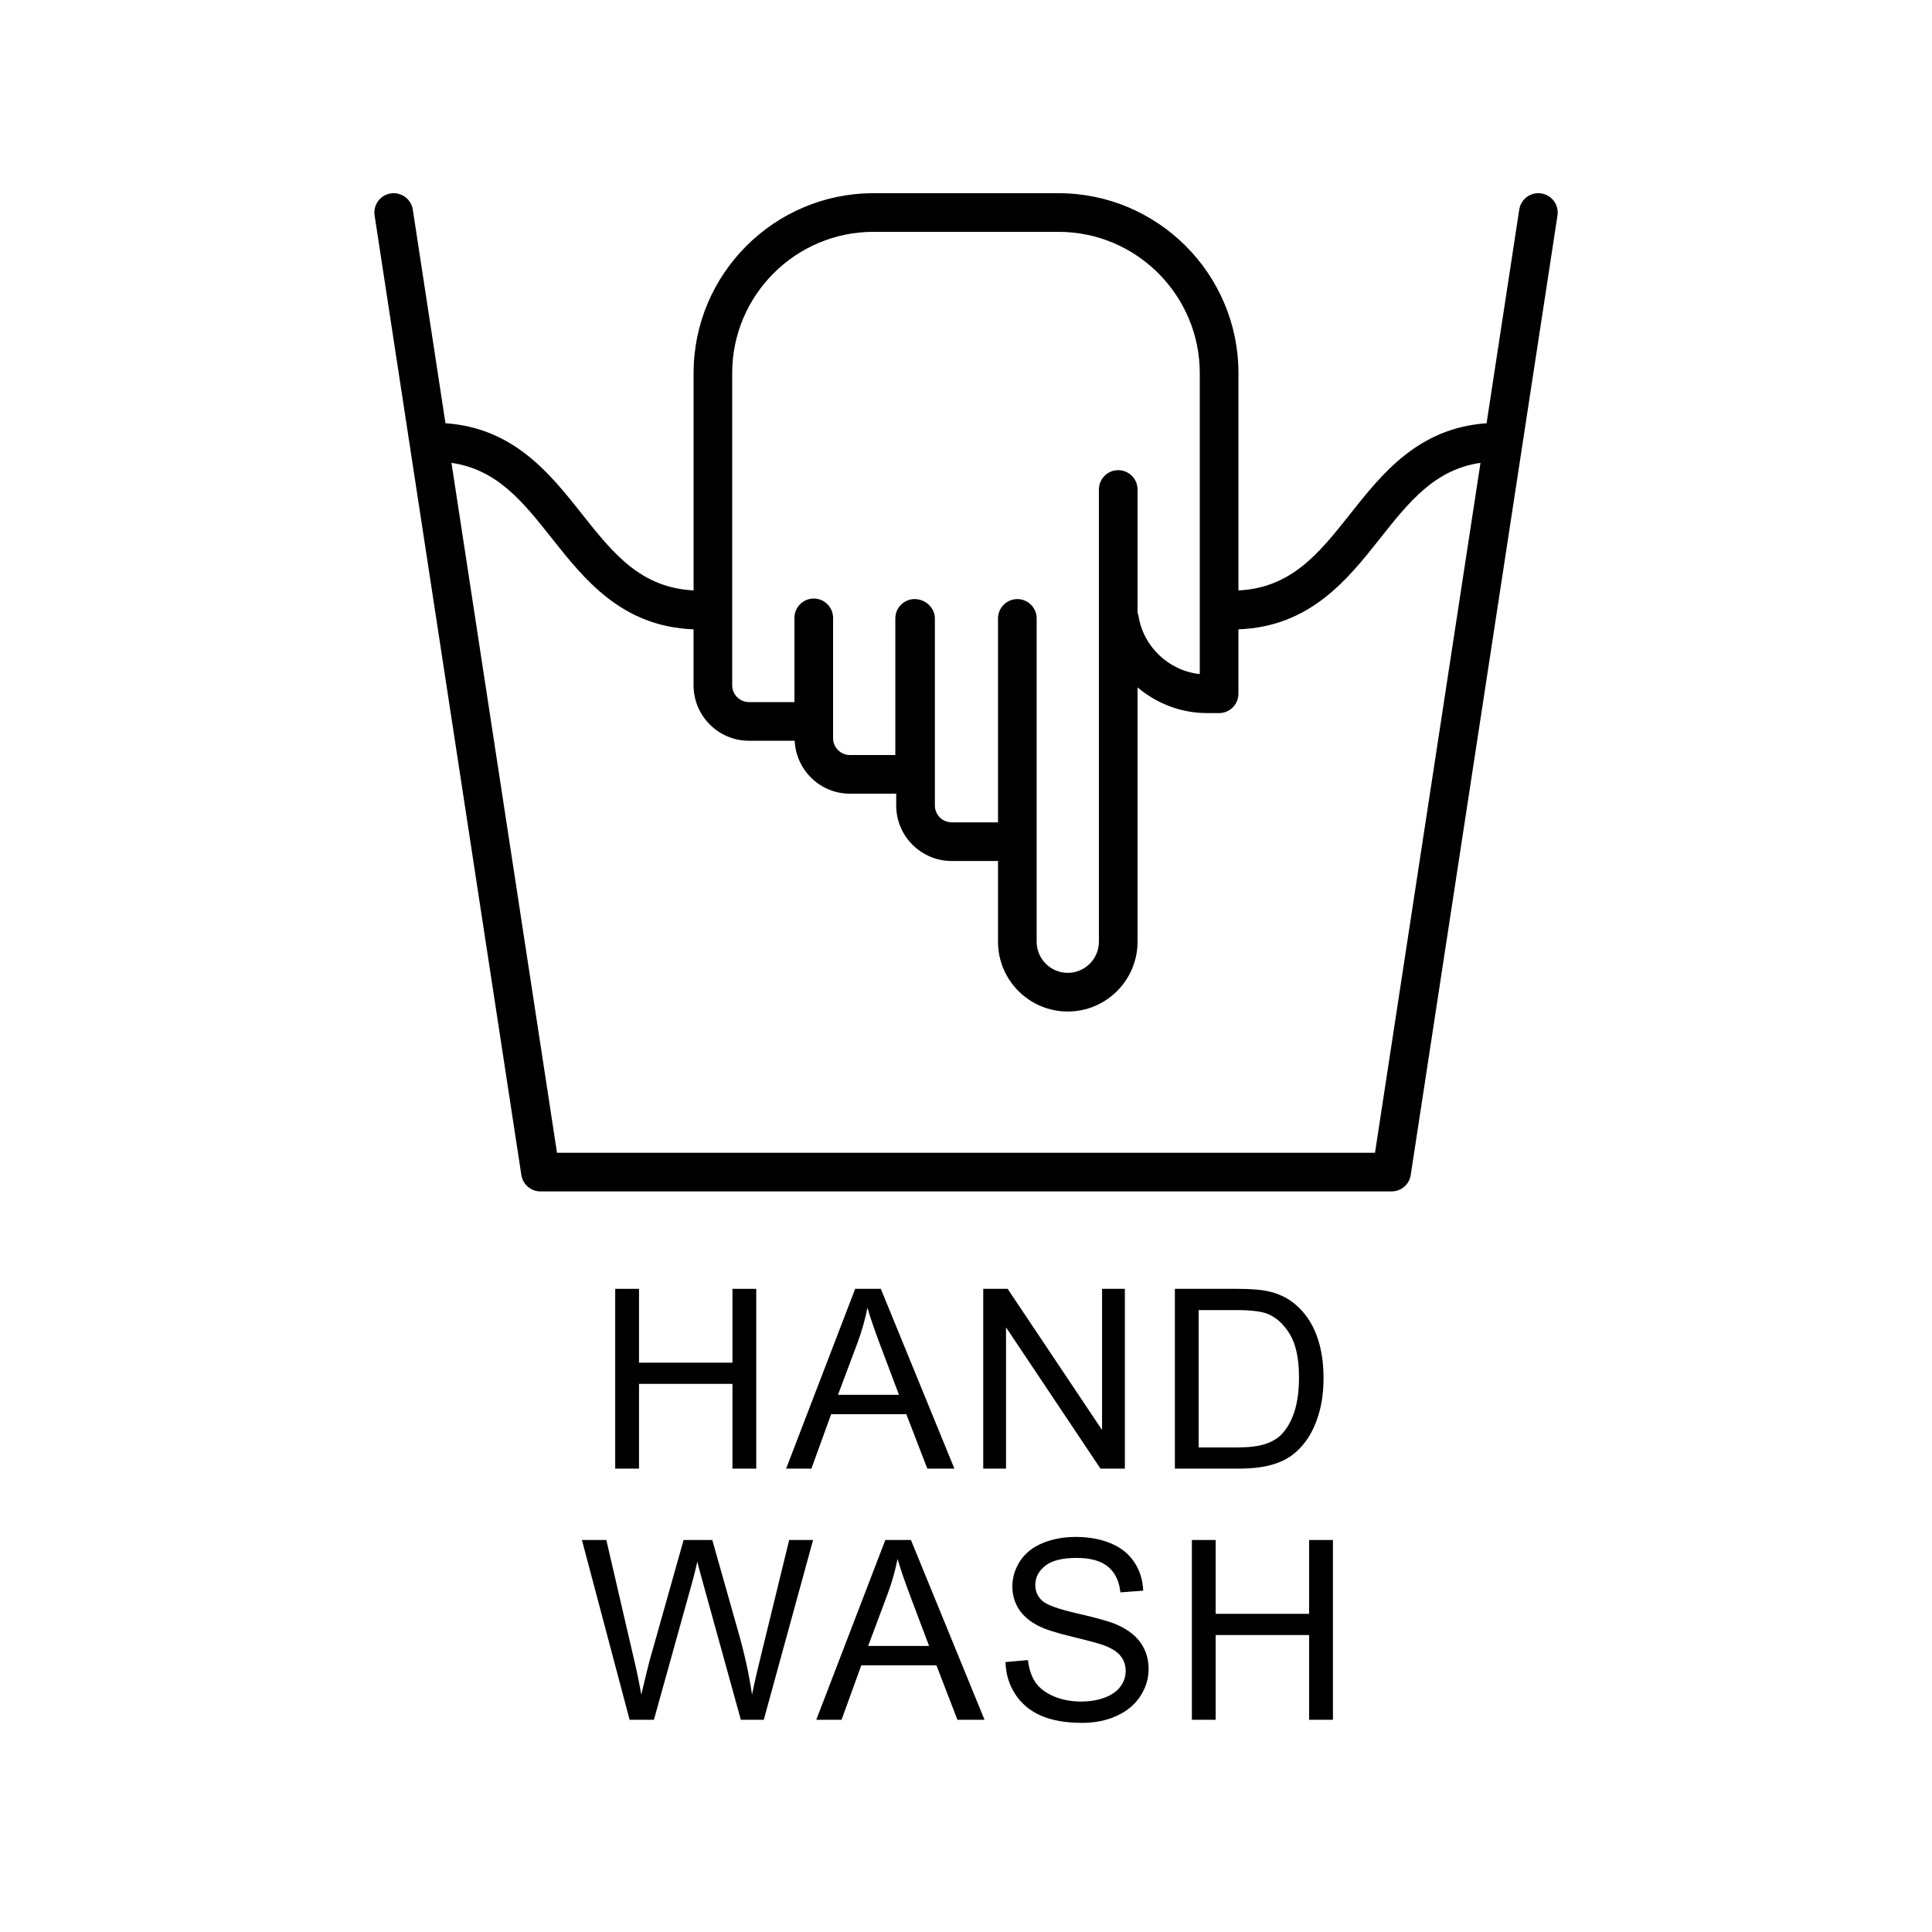 <?xml version="1.0" encoding="utf-8"?>
<!-- Generator: Adobe Illustrator 23.0.1, SVG Export Plug-In . SVG Version: 6.00 Build 0)  -->
<svg version="1.1" id="Layer_1" xmlns="http://www.w3.org/2000/svg" xmlns:xlink="http://www.w3.org/1999/xlink" x="0px" y="0px"
	 viewBox="0 0 100 100" style="enable-background:new 0 0 100 100;" xml:space="preserve">
<g>
	<polygon points="31.843,66.71 31.843,76.016 33.075,76.016 33.075,71.629 37.912,71.629 37.912,76.016 39.143,76.016 39.143,66.71 
		37.912,66.71 37.912,70.532 33.075,70.532 33.075,66.71 	"/>
	<path d="M43.021,73.198h3.891l1.086,2.818H49.4l-3.809-9.306h-1.327l-3.574,9.306h1.308L43.021,73.198z M44.398,69.465
		c0.216-0.588,0.383-1.181,0.501-1.777c0.144,0.504,0.364,1.146,0.66,1.93l0.971,2.577h-3.155L44.398,69.465z"/>
	<polygon points="52.072,68.704 56.96,76.016 58.223,76.016 58.223,66.71 57.042,66.71 57.042,74.016 52.155,66.71 50.892,66.71 
		50.892,76.016 52.072,76.016 	"/>
	<path d="M65.665,75.858c0.434-0.106,0.804-0.262,1.111-0.467c0.307-0.205,0.589-0.487,0.847-0.845s0.47-0.81,0.635-1.354
		c0.165-0.547,0.248-1.173,0.248-1.879c0-0.83-0.122-1.567-0.365-2.213c-0.243-0.646-0.61-1.175-1.101-1.59
		c-0.377-0.321-0.832-0.544-1.365-0.666c-0.381-0.09-0.933-0.134-1.657-0.134h-3.206v9.306h3.358
		C64.733,76.016,65.231,75.963,65.665,75.858z M62.044,74.919v-7.109h1.955c0.732,0,1.263,0.062,1.593,0.189
		c0.457,0.178,0.845,0.528,1.165,1.051c0.32,0.522,0.479,1.271,0.479,2.244c0,0.702-0.082,1.3-0.244,1.793
		c-0.163,0.493-0.391,0.886-0.683,1.178c-0.207,0.207-0.485,0.368-0.835,0.482c-0.349,0.114-0.83,0.172-1.444,0.172H62.044z"/>
	<path d="M39.388,85.69c-0.19,0.762-0.345,1.437-0.463,2.025c-0.148-1.029-0.389-2.127-0.724-3.295l-1.333-4.71h-1.485l-1.771,6.284
		c-0.042,0.152-0.182,0.726-0.419,1.721c-0.11-0.631-0.241-1.266-0.394-1.904l-1.416-6.101H30.12l2.469,9.306h1.257l1.974-7.09
		c0.084-0.301,0.176-0.665,0.273-1.092c0.03,0.135,0.127,0.499,0.292,1.092l1.961,7.09h1.187l2.552-9.306h-1.238L39.388,85.69z"/>
	<path d="M45.824,79.71l-3.574,9.306h1.308l1.022-2.818h3.891l1.085,2.818h1.403L47.15,79.71H45.824z M44.935,85.195l1.022-2.729
		c0.216-0.588,0.383-1.181,0.501-1.777c0.144,0.504,0.364,1.146,0.66,1.93l0.971,2.577H44.935z"/>
	<path d="M57.865,84.116c-0.373-0.169-1.059-0.367-2.06-0.594c-1-0.227-1.62-0.447-1.856-0.663
		c-0.241-0.216-0.362-0.491-0.362-0.825c0-0.385,0.17-0.714,0.511-0.987c0.34-0.272,0.883-0.409,1.628-0.409
		c0.715,0,1.256,0.15,1.622,0.451c0.366,0.3,0.581,0.744,0.644,1.332l1.181-0.088c-0.021-0.547-0.173-1.035-0.457-1.467
		c-0.284-0.432-0.689-0.759-1.215-0.98c-0.527-0.223-1.135-0.334-1.825-0.334c-0.627,0-1.195,0.106-1.708,0.318
		c-0.512,0.211-0.901,0.521-1.168,0.93c-0.267,0.408-0.4,0.848-0.4,1.316c0,0.428,0.109,0.814,0.327,1.159
		c0.218,0.345,0.549,0.634,0.993,0.866c0.343,0.182,0.941,0.376,1.796,0.581c0.855,0.205,1.407,0.356,1.657,0.454
		c0.389,0.147,0.668,0.331,0.838,0.549c0.169,0.218,0.254,0.473,0.254,0.765c0,0.288-0.088,0.554-0.264,0.797
		c-0.175,0.243-0.443,0.435-0.803,0.574c-0.36,0.14-0.774,0.21-1.244,0.21c-0.529,0-1.005-0.093-1.428-0.276
		c-0.423-0.185-0.735-0.426-0.936-0.724c-0.201-0.299-0.329-0.681-0.384-1.146l-1.162,0.102c0.017,0.623,0.188,1.18,0.511,1.673
		c0.324,0.493,0.771,0.862,1.34,1.108c0.569,0.245,1.274,0.367,2.117,0.367c0.665,0,1.262-0.121,1.793-0.364
		c0.531-0.243,0.938-0.584,1.222-1.022c0.284-0.438,0.425-0.904,0.425-1.399c0-0.499-0.129-0.94-0.387-1.323
		C58.806,84.682,58.406,84.366,57.865,84.116z"/>
	<polygon points="67.76,83.532 62.923,83.532 62.923,79.71 61.692,79.71 61.692,89.016 62.923,89.016 62.923,84.629 67.76,84.629 
		67.76,89.016 68.992,89.016 68.992,79.71 67.76,79.71 	"/>
	<path d="M79.776,10.012c-0.545-0.086-1.057,0.291-1.14,0.837l-1.691,11.059c-3.532,0.243-5.408,2.606-7.07,4.707
		c-1.62,2.047-3.042,3.809-5.773,3.946V19.313c0-5.135-4.178-9.313-9.313-9.313h-9.576c-5.135,0-9.313,4.178-9.313,9.313v11.247
		c-2.73-0.139-4.152-1.899-5.771-3.946c-1.663-2.101-3.539-4.464-7.072-4.707l-1.691-11.059c-0.083-0.545-0.594-0.917-1.14-0.837
		c-0.546,0.083-0.92,0.594-0.837,1.14l7.596,49.667c0.074,0.488,0.494,0.849,0.988,0.849h44.058c0.494,0,0.914-0.36,0.988-0.849
		l7.596-49.667C80.697,10.606,80.322,10.095,79.776,10.012z M37.898,19.313c0-4.033,3.281-7.313,7.313-7.313h9.576
		c4.033,0,7.313,3.281,7.313,7.313V34.89c-1.598-0.169-2.931-1.415-3.175-3.031c-0.007-0.049-0.032-0.089-0.046-0.135v-6.388
		c0-0.552-0.448-1-1-1c-0.552,0-1,0.448-1,1v23.408c0,0.888-0.723,1.611-1.611,1.611c-0.888,0-1.611-0.723-1.611-1.611V32.009
		c0-0.552-0.448-1-1-1c-0.552,0-1,0.448-1,1v10.555H49.26c-0.48,0-0.871-0.391-0.871-0.871v-9.685c0-0.552-0.495-1-1.047-1
		c-0.552,0-1,0.448-1,1v7.072h-2.351c-0.48,0-0.871-0.391-0.871-0.871v-6.229c0-0.552-0.448-1-1-1c-0.552,0-1,0.448-1,1v4.36h-2.351
		c-0.48,0-0.871-0.391-0.871-0.871V19.313z M71.17,59.667H28.83l-5.462-35.71c2.361,0.342,3.688,2.001,5.19,3.899
		c1.704,2.153,3.634,4.578,7.34,4.718v2.897c0,1.583,1.288,2.871,2.871,2.871h2.364c0.071,1.521,1.319,2.739,2.857,2.739h2.398
		v0.613c0,1.583,1.288,2.871,2.871,2.871h2.398v4.18c0,1.991,1.62,3.611,3.611,3.611c1.991,0,3.611-1.62,3.611-3.611V35.579
		c0.982,0.829,2.241,1.33,3.592,1.33h0.629c0.552,0,1-0.448,1-1v-3.335c3.707-0.138,5.638-2.564,7.342-4.718
		c1.502-1.898,2.828-3.557,5.188-3.899L71.17,59.667z"/>
</g>
</svg>

